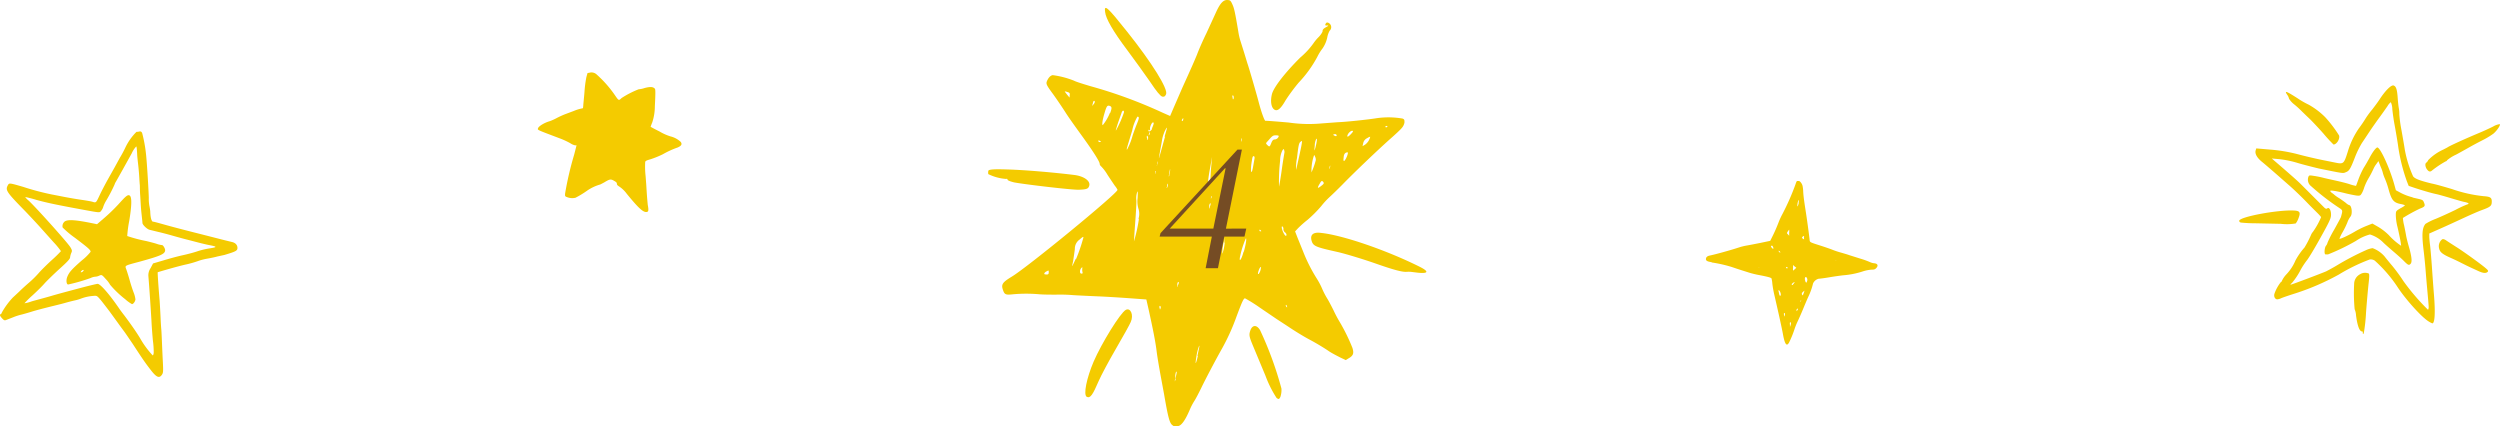<svg xmlns="http://www.w3.org/2000/svg" viewBox="0 0 451.13 76.91"><defs><style>.cls-1,.cls-2{fill:#f4cb00;}.cls-1{fill-rule:evenodd;}.cls-3{fill:#754c24;}</style></defs><title>lead4</title><g id="レイヤー_2" data-name="レイヤー 2"><g id="contents"><path class="cls-1" d="M232.11,55.34c-.09-.12-.12-.25-.06-.31s.13.06.19.25S232.27,55.53,232.11,55.34ZM234.89,26c-.09.66-.78,3.66-1,4.66a8,8,0,0,1,.16-2.16c.25-2.25.34-2.69.63-2.91S235,25.33,234.89,26ZM231.55,41.9c-.31-.66-.34-1.22-.09-1a.57.57,0,0,1,.13.47.76.76,0,0,0,.28.56.56.56,0,0,1,.28.47C232.11,42.74,231.83,42.52,231.55,41.9Zm.22-14.29s-.25,1.38-.47,3-.47,3-.5,3.06A34.56,34.56,0,0,1,231,29a4.07,4.07,0,0,1,.44-1.91c.22-.25.25-.25.31.09A.82.82,0,0,1,231.77,27.61ZM230,25.17c-.22,0-.41.16-.59.63-.28.72-.34.75-.72.37s-.25-.31.34-1,.75-.75,1.19-.75.53.06.53.16A.8.8,0,0,1,230,25.17Zm-2.91,24.26c-.25.19.09-.94.31-1.16s.16,0,.13.09A2.12,2.12,0,0,1,227.14,49.43Zm.31-7.69a.16.16,0,0,1-.12-.22c0-.09.06-.12.16,0a.37.37,0,0,1,.16.19S227.55,41.74,227.45,41.74Zm-3,3.69c-.38,1.5-.91,2.09-.59.69a16,16,0,0,1,1-3.09C225,42.9,224.83,44.08,224.45,45.43Zm1.81-17.25c.16,0,.22.19.16.5l-.25,1.41c-.25,1.5-.5,1.13-.31-.5C226,28.42,226,28.17,226.26,28.17ZM224,25.52A.85.85,0,0,1,224,25c.06-.12.09,0,.06.31S224,25.67,224,25.52Zm-3,18.26a8.25,8.25,0,0,1-.31,1.66c-.16.5-.16.44-.09-.44a9.22,9.22,0,0,1,.31-1.66C221,42.71,221,42.77,220.92,43.77Zm-.56-4L220,40l.22-1a17.92,17.92,0,0,0,.31-1.94c.13-1,.38-1.22.34-.25l-.06,1.75C220.73,39.49,220.7,39.58,220.36,39.77Zm2.06-22.54c.09,0,.13.19.13.37s-.06.31-.12.31-.06-.16-.09-.34S222.33,17.23,222.42,17.23Zm-1.34,16.38c.06-.25.06,0,0,.47s-.09.72-.12.47A3.23,3.23,0,0,1,221.08,33.61Zm-5,30.6c-.41,1.72-.53,1.72-.25,0a8.83,8.83,0,0,1,.44-1.72C216.51,62.15,216.45,62.56,216.07,64.22Zm2.41-28.51a.27.27,0,0,1,0-.31c.06-.06.09.06.06.22S218.51,35.86,218.48,35.71Zm-.25,1.75c-.16.25-.19.22-.12-.25,0-.28.13-.53.22-.53S218.48,37,218.23,37.46Zm-.38-4.09a25.82,25.82,0,0,1,.34-2.59l.44-2.47-.19,2.13-.16,2.5C218.29,33.3,218,33.55,217.86,33.36Zm-5.78,35c-.19.62-.19.62-.09-.31,0-.56.12-1,.22-1S212.35,67.37,212.07,68.4Zm.41-16.79c-.12.28-.16.22-.12-.25,0-.31.13-.5.22-.44S212.73,51.18,212.48,51.62Zm.78-29.73c-.09,0-.12-.12-.06-.25s.16-.25.22-.25,0,.13,0,.25S213.35,21.89,213.26,21.89Zm-4,34s-.09-.16-.12-.34,0-.34.09-.31.16.16.13.34S209.29,56,209.26,55.93Zm1.63-24.23a4.6,4.6,0,0,1,.13-1c.06-.25.06,0,0,.53S210.92,32,210.89,31.71Zm-.37,2.06a.89.89,0,0,1,.06-.5c.06-.09.09,0,.06.31S210.54,34,210.51,33.77Zm-.37-9.06-.75,2.72c-.44,1.56-.44,1.56-.22.31l.38-2.09a6.43,6.43,0,0,1,.88-2.53C210.6,23.14,210.57,23.2,210.14,24.7Zm-1.41,5.16a1.29,1.29,0,0,1,.06-.59c.06-.16.06,0,0,.31S208.76,30,208.73,29.86Zm-.31,1.41a.41.41,0,0,1,0-.34c.06,0,.09.06.06.25S208.45,31.39,208.42,31.27Zm-.59-8c-.22.5-.75.72-.69.31,0-.09.09-.12.19,0s.13,0,.09-.28.31-1.16.56-1.13S208.1,22.61,207.82,23.3Zm-.56,1a.34.34,0,0,1,.06-.31c.06,0,.09.06.06.25S207.29,24.49,207.26,24.33Zm-.31.87c-.09-.06-.12-.25-.12-.41s.06-.25.19,0S207.13,25.36,206.95,25.2Zm-1.53,14.38a27.57,27.57,0,0,1-.91,4.13s.09-1.5.22-3.25.25-3.63.22-4.16a3.32,3.32,0,0,1,.13-1.44c.13-.37.16-.16.09,1.06a4.73,4.73,0,0,0,.19,2A3,3,0,0,1,205.41,39.58ZM205,22.74c-.28.75-.59,1.59-.66,1.88a11.88,11.88,0,0,1-.94,2.34c-.16.09-.16.09.91-3.41a8,8,0,0,1,.94-2.5C205.63,21.08,205.6,21.3,205,22.74Zm-9.88,26.63c-.31,0-.31-.66,0-1,.19-.19.19-.19.19,0a2.2,2.2,0,0,0,0,.62C195.41,49.3,195.35,49.4,195.16,49.37Zm-1-2.66-.47,1c-.22.5-.22.41,0-.59.09-.66.25-1.63.31-2.19a2,2,0,0,1,.84-1.69c.59-.53.75-.59.69-.34A29.78,29.78,0,0,1,194.19,46.71Zm-5.47,2.81c-.37,0-.22-.37.28-.59.28-.16.34-.12.31.12C189.29,49.46,189.13,49.59,188.72,49.52Zm12.69-26s.19-.69.44-1.44l.63-1.78c.06-.19.19-.34.28-.34a.26.26,0,0,1,.13.31A19,19,0,0,1,201.41,23.49Zm-1.06-3.13A8.85,8.85,0,0,1,199,22.58c-.19,0-.06-.91.31-2.16s.5-1.47.94-1.31S200.63,19.55,200.35,20.36Zm-1.84,5.25c-.16,0-.25-.12-.25-.22s.13-.09.28,0,.22.16.22.19S198.63,25.61,198.51,25.61Zm-1.19-6.75c-.16.22-.25.25-.16.09s.13-.41.16-.53.09-.25.19-.25S197.69,18.39,197.32,18.86ZM193,17.61l-.44-.53c-.25-.31-.44-.56-.41-.59a2,2,0,0,1,.47.12c.38.09.47.22.41.56Zm44,10.78c.16-.5.16-.5.31-.12a1.29,1.29,0,0,1,.13.62,13.49,13.49,0,0,1-.78,2.22A8.65,8.65,0,0,1,237,28.39Zm.53-3.34c.19-.09.13.41-.16,1.59-.22.72-.22.69-.12-.37A2.85,2.85,0,0,1,237.55,25Zm.63,8.06c.25-.44.38-.53.53-.37.31.31.25.41-.37.88S237.67,33.93,238.17,33.11ZM240,29.92c.06-.09.06,0,0,.31s-.06.34-.09.19A.89.89,0,0,1,240,29.92Zm.75-5.69c.16-.06.31,0,.34,0,.28.34,0,.47-.38.19C240.52,24.33,240.52,24.3,240.74,24.24Zm2.16,3.31c.28-.09.34-.09.31.16-.09.5-.53,1.37-.69,1.34s-.09-.31-.06-.69S242.61,27.67,242.89,27.55Zm.28-3.22c.16-.37.59-.75.84-.72s.09.25-.34.69S243,24.8,243.18,24.33Zm2.81,1.5a1.25,1.25,0,0,1,.69-.88c.34-.22.59-.31.56-.22a2.44,2.44,0,0,1-.91,1.38l-.47.28Zm4.19-3.09c.09,0,.19,0,.19.09a1.19,1.19,0,0,1-.19.16q-.19,0-.19-.09C250,22.8,250.08,22.7,250.18,22.74ZM241.8,58.18A23,23,0,0,1,240.64,56c-.31-.62-.78-1.53-1.06-2a13.64,13.64,0,0,1-1-1.91,13.06,13.06,0,0,0-1-1.88,29,29,0,0,1-2.44-4.85l-1-2.47-.44-1.13.38-.41c.19-.22,1-1,1.88-1.69a22.42,22.42,0,0,0,2.44-2.44A14.17,14.17,0,0,1,240,35.49c.38-.34,1.41-1.34,2.28-2.22,1.94-2,6.06-5.94,8.47-8.1,1-.87,2-1.81,2.19-2.06a2,2,0,0,0,.5-1c0-.47,0-.59-.37-.72a15.07,15.07,0,0,0-4.66-.06c-1.5.25-5.72.69-6.94.72l-2.94.22a25.23,25.23,0,0,1-6-.16c-2.19-.19-4.06-.34-4.19-.31s-.66-1.28-1.25-3.53c-.22-.87-1.72-6.1-2-6.85l-.59-1.94-.63-2a11.17,11.17,0,0,1-.41-1.75c-.59-3.53-.75-4.22-1.06-4.91s-.41-.78-.81-.81c-.78-.09-1.34.47-2.09,2.06L217.7,6C217,7.42,216.26,9.14,216,9.86c-.56,1.34-.84,2-2.63,5.94l-1.63,3.75-.59,1.38-1.34-.59a84.79,84.79,0,0,0-13-4.78c-1.38-.41-2.75-.84-3-1a15.83,15.83,0,0,0-3.84-1c-.44.06-.84.53-1.09,1.19-.12.41,0,.69,1.16,2.25.72,1,1.75,2.53,2.31,3.41s1.84,2.66,2.81,4c2,2.75,3.31,4.78,3.28,5.16,0,.12.09.31.25.44a7.8,7.8,0,0,1,1.16,1.53c.47.72,1.06,1.59,1.34,2a3.28,3.28,0,0,1,.47.72c-.06.69-16.41,14.1-19.13,15.69-1.63,1-1.91,1.37-1.53,2.41.28.81.5.88,1.75.75a26.54,26.54,0,0,1,4.88,0c.87.06,2.19.06,2.91.06a28.26,28.26,0,0,1,3.13.09c1,.06,3.06.16,4.53.22s4,.22,5.66.34l3,.22.44,1.94c.75,3.41,1.22,5.72,1.44,7.6.13,1,.44,2.78.66,4l.66,3.56c.72,4.19,1,5.19,1.47,5.56s.53.34,1.16.16S214,75.56,214.67,74a10.78,10.78,0,0,1,.88-1.69c.28-.44.81-1.47,1.22-2.31.69-1.44,2.66-5.19,3.69-7a38.54,38.54,0,0,0,2.66-5.85c1.06-2.84,1.31-3.34,1.56-3.31a28.31,28.31,0,0,1,2.69,1.69l2.94,2,2.16,1.41c.91.62,2.66,1.72,3.91,2.38s2.75,1.59,3.34,2,1.59.91,2.13,1.19l1,.47.5-.31c.88-.5,1-.94.69-1.91A33.47,33.47,0,0,0,241.8,58.18Z"/><path class="cls-2" d="M256.21,48.15c-6-3-14-5.75-17.91-6.13-1.31-.16-1.91.34-1.63,1.38s.75,1.19,4.78,2.09c1.56.37,4.53,1.28,6.6,2,3.38,1.19,5,1.63,5.78,1.56a6.29,6.29,0,0,1,.72,0l1.31.16C257.77,49.4,257.9,49,256.21,48.15Z"/><path class="cls-2" d="M227.39,59.59c-.63-1.06-1.47-1-1.81.19-.22.69-.12,1.06.5,2.56l2.28,5.47a20.12,20.12,0,0,0,2,4c.38.28.47.25.69-.19a4,4,0,0,0,.19-1.5A63.88,63.88,0,0,0,227.39,59.59Z"/><path class="cls-2" d="M203.13,55.93c-1,.59-4.31,5.94-5.78,9.32-1.28,3-1.88,6-1.25,6.35s1.09-.34,2.19-2.91c.38-.88,1.75-3.47,3.06-5.72s2.53-4.44,2.69-4.85C204.63,56.84,204,55.43,203.13,55.93Z"/><path class="cls-2" d="M194.66,34.24c1.47-.06,1.75-.16,1.91-.78.19-.84-1-1.66-2.66-1.88-3.53-.44-8.88-.91-12.1-1-2.63-.09-3.44,0-3.47.28a1.6,1.6,0,0,0,0,.56,8.64,8.64,0,0,0,3.22.87c.16-.06.25,0,.25.13s.53.34,1.22.5C185.1,33.3,193.35,34.27,194.66,34.24Z"/><path class="cls-2" d="M203.38,9c1.28,1.72,3.13,4.28,4.13,5.72,1.22,1.84,1.91,2.66,2.25,2.72s.5-.06.66-.44c.41-.91-2.56-5.69-7-11.25-3.59-4.53-4.22-5.06-4-3.59C199.54,3.35,200.85,5.64,203.38,9Z"/><path class="cls-2" d="M230,19.8c.53.31,1.13-.19,2-1.72a33.23,33.23,0,0,1,2.34-3.16,21.27,21.27,0,0,0,3.37-4.66,8.57,8.57,0,0,1,.91-1.47,5.53,5.53,0,0,0,.88-2,3.85,3.85,0,0,1,.44-1.25.86.86,0,0,0-.09-1.34c-.25-.19-.5-.19-.62.06s-.16.37.22.34.25.09-.22.34-.59.5-.56.63-.25.62-.66,1.06a7.93,7.93,0,0,0-1,1.19,13.87,13.87,0,0,1-2.37,2.56C232,13,229.83,15.73,229.52,17S229.39,19.45,230,19.8Z"/><path class="cls-3" d="M224.89,41.25l-.32,1.44h-3.64l-1.15,5.71h-2.22l1.12-5.71h-9.42l.16-.62L223.3,27h.8l-2.88,14.26Zm-3.81-10.92-10,10.92h7.87l2.21-10.85Z"/><path class="cls-2" d="M116.71,38.25c-.62.11-1.47-.66-3.6-3.27a5.52,5.52,0,0,0-1.32-1.29c-.35-.22-.46-.32-.47-.52s-.09-.31-.51-.54c-.59-.35-.78-.32-1.75.27-.35.19-.7.38-.78.4A8,8,0,0,0,106,34.37a17.48,17.48,0,0,1-2.14,1.31,2.5,2.5,0,0,1-1.49-.09c-.42-.15-.42-.18-.4-.65a58.49,58.49,0,0,1,1.63-7c.24-.92.43-1.67.43-1.7s-.08-.05-.18,0a2.38,2.38,0,0,1-.93-.39,14.32,14.32,0,0,0-1.64-.78c-4.59-1.74-4.28-1.59-4.19-1.93s1.12-1,2.14-1.28a10.24,10.24,0,0,0,1.08-.48A16,16,0,0,1,102,20.6l1.55-.58a7.39,7.39,0,0,1,1.17-.39l.48-.11.05-.43c0-.24.13-1.35.22-2.48a20.15,20.15,0,0,1,.35-2.72l.2-.71.32-.05a1.36,1.36,0,0,1,1.37.35,20.86,20.86,0,0,1,3.33,3.81c.61.88.62.89,1.13.4a16.75,16.75,0,0,1,3.08-1.58,4.32,4.32,0,0,0,1.09-.23c1-.26,1.52-.23,1.83.13.12.12.12.82,0,3.16a9.35,9.35,0,0,1-.47,2.92c-.18.42-.28.77-.3.78s.74.42,1.62.86a9.12,9.12,0,0,0,2,.89,4.11,4.11,0,0,1,1.83,1c.28.42.11.7-.58,1a15.5,15.5,0,0,0-2.63,1.2,16.39,16.39,0,0,1-2.32.94c-.67.19-.83.27-.89.46a15.08,15.08,0,0,0,.07,2.54l.12,1.6c.11,1.83.15,2.38.27,3.61C117.09,38,117,38.2,116.71,38.25Z"/><path class="cls-1" d="M317.21,48.35a.86.86,0,0,1,.35,0c.09,0,0,0-.17,0S317.11,48.36,317.21,48.35Zm2.46-4c.11-.06.18,0,.25.16.21.43.05.52-.24.15C319.55,44.46,319.54,44.42,319.67,44.34Zm1.33.9a.44.44,0,0,1,.21.17c.06.08.09.15,0,.15s-.13-.07-.21-.17S320.94,45.24,321,45.24Zm0,7.14c.16,0,.41.62.34.86s-.22.17-.31-.28a2.3,2.3,0,0,0-.12-.5S320.9,52.39,321,52.39Zm1.63-10.62a1.13,1.13,0,0,1,.23-.33,1.94,1.94,0,0,1,0,.56l0,.54-.19-.22C322.43,42.11,322.42,42.08,322.6,41.76Zm-.31,6.48c.1-.14.25-.09.24.07s-.07.13-.16.09S322.25,48.28,322.29,48.24Zm-.4,8.36c0-.07,0-.13.1-.12s.08.18.07.38,0,.35-.1.12A2.11,2.11,0,0,1,321.89,56.6Zm1.49-5.42a.73.73,0,0,1,.28-.23c.24-.11.24-.11-.13.37C323.37,51.54,323.26,51.44,323.38,51.18Zm-.35,7c.13-.12.17.1.07.45L323,59v-.38A1.17,1.17,0,0,1,323,58.18Zm1.09-9.87-.28.26a2.24,2.24,0,0,1-.31.26,2.34,2.34,0,0,1,0-.51l0-.51.27.25Zm.44-11.71c-.18.82-.34.85-.2,0,.06-.28.15-.5.2-.5S324.61,36.3,324.56,36.6Zm-.31,19.17c.19-.2.25-.09.08.18s-.15.18-.17.09A.36.36,0,0,1,324.25,55.77Zm.91-12.86c0-.05,0-.16.16-.25s.21-.16.2,0a.88.88,0,0,0,0,.39c0,.15,0,.15-.16.05A1,1,0,0,1,325.16,42.91Zm-.21,11.31q.16-.13,0,.06c0,.1-.1.15-.13.12S324.87,54.3,324.95,54.23Zm.34-.91s-.07-.06-.13-.16-.11-.24.15-.48l.28-.24-.08.29C325.38,53.16,325.33,53.32,325.29,53.32Zm.45-2.63c-.14-.3-.08-.7.09-.7s.33.36.27.61C326,51.1,325.92,51.12,325.74,50.68ZM331.19,47a.2.2,0,0,1,.19,0c.08,0,.06,0-.06,0S331.16,47,331.19,47Zm-22.32.36a24.12,24.12,0,0,1,3.6.81c.41.14,1.18.4,1.72.57l1.58.5c.33.1,1,.27,1.48.36,1.75.33,2.37.5,2.43.66a5.24,5.24,0,0,1,.14.91,19.3,19.3,0,0,0,.42,2.29c.69,3,1.3,5.74,1.5,6.86.33,1.84.68,2.29,1.12,1.45a18.06,18.06,0,0,0,1-2.48,12.37,12.37,0,0,1,.57-1.38c.19-.4.59-1.3.88-2s.73-1.76,1-2.35a11.91,11.91,0,0,0,.86-2.41,1.52,1.52,0,0,1,1-.85c.13,0,1-.1,1.92-.26s2.06-.31,2.5-.36a15.16,15.16,0,0,0,3.51-.69,6.81,6.81,0,0,1,1.62-.33c.47,0,.62-.05.82-.25.46-.46.3-.85-.33-.9a2.49,2.49,0,0,1-.83-.24,14.89,14.89,0,0,0-1.68-.6l-2-.63c-.37-.14-1-.31-1.28-.4a15.46,15.46,0,0,1-1.93-.64c-.35-.13-1.15-.41-1.77-.61-2.28-.73-2.12-.64-2.18-1.21-.11-1-.5-3.86-.73-5.28-.31-2-.38-2.65-.42-3.34a6.18,6.18,0,0,0-.11-1c-.1-.45-.49-.93-.71-.9l-.28,0c-.06,0-.18.25-.27.55a43.31,43.31,0,0,1-2.38,5.42,13,13,0,0,0-.7,1.52,28,28,0,0,1-1.21,2.73l-.29.58-1.76.37c-1,.2-2.07.41-2.45.47a10.35,10.35,0,0,0-1.49.37c-1.42.47-4.24,1.25-5.23,1.45-.43.09-.65.29-.67.61S308.1,47.2,308.87,47.31Z"/><path class="cls-1" d="M37.89,44.81a14.36,14.36,0,0,0-2.22.52c-.53.19-1.74.52-2.71.73s-2.55.65-3.54.95l-1.8.53-.45.85a2.28,2.28,0,0,0-.39,1.48c.13,1.48.43,5.92.55,8,.06,1.25.19,2.89.27,3.66a15.47,15.47,0,0,1,.14,2c0,.35-.1.6-.19.6a16.5,16.5,0,0,1-2.33-3.2c-.69-1.11-1.55-2.36-2.78-4-.33-.42-.69-.91-.82-1.09-1.8-2.65-3.47-4.59-4-4.62-.14,0-1.55.33-3.12.75S10.61,53,9.33,53.38s-2.89.79-3.6,1a6.35,6.35,0,0,1-1.32.35,16.46,16.46,0,0,1,1.4-1.38c.79-.72,1.77-1.68,2.16-2.13s1.6-1.63,2.68-2.62c1.45-1.3,2-1.87,2-2.16a2.93,2.93,0,0,1,.22-.81c.17-.35.14-.5-.16-1-.43-.76-6.12-7.1-7.54-8.43a3.42,3.42,0,0,1-.63-.65,20.81,20.81,0,0,1,2.06.53c1.78.49,3.57.88,8.43,1.77,3.15.58,2.94.56,3.27.13a1.84,1.84,0,0,0,.33-.65,5.59,5.59,0,0,1,.49-1.06,27.28,27.28,0,0,0,1.54-2.94,2.35,2.35,0,0,1,.26-.55c.27-.46,1.73-3.07,2.85-5.11a4.61,4.61,0,0,1,.82-1.25c.07.09.1.35.16,1.35,0,.33.1,1.21.19,2s.17,1.81.2,2.36.07,1.11.09,1.25,0,.95.06,1.76.12,2.25.22,3.18.2,1.8.19,1.9c0,.33.82,1.14,1.3,1.25l1.51.37c.59.13,1.84.46,2.78.73s2.09.58,2.55.69l2,.52c.65.17,1.47.36,1.83.43C39.21,44.5,39.26,44.6,37.89,44.81Zm3.93-1.15-1.35-.33L36,42.19c-2-.5-4.65-1.19-5.87-1.53S27.8,40,27.61,40s-.46-.48-.5-1.89a9.93,9.93,0,0,0-.16-1,6.92,6.92,0,0,1-.1-1.38c0-.69-.3-6.09-.5-7.89A24.73,24.73,0,0,0,25.65,24c-.13-.25-.26-.32-.5-.27a1.87,1.87,0,0,1-.52.06,10.08,10.08,0,0,0-2,2.82c-.17.37-.6,1.22-1,1.86l-.95,1.74-1.27,2.26c-.52.94-1.15,2.16-1.41,2.72-.68,1.45-.65,1.43-1.35,1.21-.33-.09-1.22-.24-2-.35s-2-.32-2.84-.48-1.89-.37-2.43-.47a46.1,46.1,0,0,1-5.2-1.38C1.7,33,1.67,33,1.43,33.4c-.5.91-.3,1.22,3.12,4.71.73.76,1.89,2,2.58,2.76l2.56,2.86A13.26,13.26,0,0,1,11,45.32a22.59,22.59,0,0,1-1.64,1.6c-.91.83-2,1.91-2.43,2.42A18.44,18.44,0,0,1,5.24,51c-.49.42-1.3,1.15-1.78,1.63L2.32,53.69a13.54,13.54,0,0,0-2,2.73c0,.07-.06.2-.2.27s-.23.2.17.66.53.49.75.42l1.34-.52a10.18,10.18,0,0,1,1.53-.49c.24-.06,1.08-.29,1.84-.53s2.16-.6,3.08-.83,2.19-.53,2.81-.71,1.45-.39,1.86-.48a6.79,6.79,0,0,0,1.12-.33,7.73,7.73,0,0,1,2.19-.48c.65-.07.69-.06,1.4.78.39.48,1.09,1.4,1.55,2l1.45,2c.33.46.83,1.15,1.12,1.53s1,1.44,1.63,2.36c1.83,2.81,2.25,3.41,3.24,4.69s1.51,1.58,2,.89c.26-.36.27-.59.19-2.32-.06-1.05-.13-2.72-.17-3.7s-.09-2-.12-2.27-.09-1.24-.13-2.17-.12-2.23-.16-2.88c-.22-2.53-.39-5.14-.35-5.18s3.84-1.14,5.08-1.4a18.78,18.78,0,0,0,2.07-.58,10.22,10.22,0,0,1,1.87-.49c.72-.13,1.47-.29,1.67-.36L40.52,46c2-.6,2.32-.75,2.33-1.24S42.55,43.82,41.82,43.66Z"/><path class="cls-1" d="M15,48.94a.6.6,0,0,1-.37.2c-.09,0-.06-.1.06-.23s.27-.22.36-.2S15.1,48.81,15,48.94Zm14.24-4.71a4.19,4.19,0,0,1-1-.24c-.5-.16-1.34-.37-1.84-.49a25.82,25.82,0,0,1-3.44-.91,20.82,20.82,0,0,1,.36-2.72c.45-2.71.49-4.22.12-4.55s-.82.17-2.1,1.58a32.11,32.11,0,0,1-2.45,2.37l-1.38,1.19-.68-.14c-3.17-.65-4.55-.75-5.14-.36a1.08,1.08,0,0,0-.39,1.09,17,17,0,0,0,2.23,1.87c2.42,1.83,2.84,2.2,2.82,2.52A9.68,9.68,0,0,1,14.76,47c-1.8,1.58-2.26,2.1-2.6,2.91-.26.6-.19,1.4.13,1.43a31.32,31.32,0,0,0,4.06-1.17,2.43,2.43,0,0,1,.85-.24,1.78,1.78,0,0,0,.71-.19c.45-.19.48-.17,1.21.65a4.54,4.54,0,0,1,.75,1A18.55,18.55,0,0,0,22.6,54a6.84,6.84,0,0,0,1.21.88c.25,0,.6-.48.63-.86a5,5,0,0,0-.33-1.25c-.19-.49-.52-1.5-.72-2.23s-.48-1.6-.6-1.93c-.26-.73-.43-.63,2.59-1.44,3.58-1,4.38-1.32,4.42-2C29.81,44.81,29.38,44.15,29.22,44.24Z"/><path class="cls-1" d="M445.24,36.88a20.26,20.26,0,0,0-2.16,1c-1,.49-2.58,1.21-3.52,1.6a10.68,10.68,0,0,0-1.88.92c-.6.72-.69,1.91-.32,4.89.12,1,.27,2.49.33,3.28s.21,2.59.34,4,.25,2.73.23,2.93-.07.38-.13.39a39.55,39.55,0,0,1-4.41-5.14,31,31,0,0,0-2-2.74c-.7-.82-1.33-1.62-1.44-1.76a5.27,5.27,0,0,0-2.14-1.47,4.24,4.24,0,0,0-1.21.37,48.44,48.44,0,0,0-5,2.6c-.78.48-1.75,1-2.18,1.22-.91.39-6.22,2.4-6.36,2.39s0-.14.2-.3a12.77,12.77,0,0,0,1.6-2.43,14.27,14.27,0,0,1,1.12-1.69c.3-.36,1.38-2.15,2.4-4,1.51-2.7,1.88-3.46,1.92-4,.08-.88-.3-1.62-.65-1.35-.18.14-.3.1-.56-.13l-4.24-4.24c-.48-.5-2.28-2.08-4.82-4.26l-.41-.36,1.45.13a18.57,18.57,0,0,1,3.23.68c1,.3,2.7.73,3.82,1,4.63.94,4.3.89,4.88.66s.81-.56,1.63-2.7a16.83,16.83,0,0,1,1.24-2.54l1.43-2.15c.45-.67,1.26-1.83,1.8-2.56s1.18-1.66,1.42-2a2.27,2.27,0,0,1,.58-.68,3.24,3.24,0,0,1,.27,1.27c.07.69.24,1.95.4,2.78s.43,2.42.6,3.52a32.27,32.27,0,0,0,1.64,6.75l.31.78,1.18.4c1.35.44,2.84.88,3.72,1.07.34.06,1.41.36,2.41.66s2.13.63,2.54.73C445.43,36.58,445.69,36.75,445.24,36.88Zm2.94-1.48a24.93,24.93,0,0,1-5.71-1.28c-1.36-.41-3-.88-3.66-1-2.15-.52-3.1-.89-3.37-1.32A20.68,20.68,0,0,1,433.95,27c-.09-.64-.37-2.21-.6-3.52a23.07,23.07,0,0,1-.39-2.89,4.92,4.92,0,0,0-.09-1.08c-.06-.3-.15-1.12-.2-1.84-.1-1.49-.28-2.08-.73-2.24s-1.56,1-2.52,2.48c-.37.57-1,1.4-1.34,1.84a15.87,15.87,0,0,0-1.23,1.67c-.29.49-.83,1.27-1.18,1.73a15,15,0,0,0-2,4.19c-.7,2.24-.77,2.31-2.28,2l-2.58-.52c-.92-.19-2.81-.62-4.21-1a28.72,28.72,0,0,0-5-.83l-2.45-.21-.11.36c-.18.59.24,1.34,1.16,2.08.47.38,1.44,1.22,2.18,1.86l2.68,2.35c.74.64,2.17,2,3.18,3.05s2,2,2.21,2.23.4.42.39.5a14,14,0,0,1-1.46,2.62,2,2,0,0,0-.35.56,18.64,18.64,0,0,1-1.18,2.28A12.2,12.2,0,0,0,414.22,47a8.26,8.26,0,0,1-1.65,2.52,4.46,4.46,0,0,0-.79,1.15.19.19,0,0,1-.16.19,7.21,7.21,0,0,0-1.18,2.11c-.17.51.06,1,.47,1.05a2.19,2.19,0,0,0,.7-.19c.24-.12,1.19-.44,2.11-.74A44.14,44.14,0,0,0,422,49.57a33,33,0,0,1,5.63-2.75,1.35,1.35,0,0,1,.9.21,24.66,24.66,0,0,1,4.14,4.81c1.53,2.32,4.39,5.46,5.61,6.18a3.65,3.65,0,0,0,.64.33c.45,0,.56-1.93.29-5.22-.08-.92-.24-3.12-.36-4.87s-.28-3.57-.34-4-.12-1.13-.14-1.48l0-.64,2-.89c1.12-.49,3-1.36,4.21-1.92s2.71-1.22,3.33-1.44c1.42-.51,1.7-.73,1.73-1.35C449.69,35.68,449.45,35.49,448.18,35.4Z"/><path class="cls-1" d="M433.12,37.61c-.78.47-.78.48-.79,1.23a9.67,9.67,0,0,0,.23,1.83c.15.58.38,1.65.52,2.36a12.13,12.13,0,0,1,.21,1.32,11.52,11.52,0,0,1-2.23-1.93,10,10,0,0,0-1.91-1.48l-1.05-.6-1.18.47a16.51,16.51,0,0,0-1.84.9c-1.23.75-2.94,1.54-2.92,1.36a7.05,7.05,0,0,1,.57-1.18,14.78,14.78,0,0,0,.87-1.78,3.76,3.76,0,0,1,.53-1c.43-.45.26-2.08-.23-2.1a1.78,1.78,0,0,1-.58-.39c-.25-.2-.79-.58-1.18-.84a7,7,0,0,1-.81-.55,4.22,4.22,0,0,0-.49-.39c-.23-.15-.37-.33-.33-.41s.66-.06,2.58.41c.82.21,1.8.4,2.17.45.64.06.69,0,.95-.44a4.66,4.66,0,0,0,.41-1,10.44,10.44,0,0,1,.84-1.77,16.4,16.4,0,0,0,.85-1.64,4.48,4.48,0,0,1,.52-.86l.36-.51.42,1.06a6.38,6.38,0,0,1,.41,1.18,7.36,7.36,0,0,0,.33.9,14,14,0,0,1,.67,1.94c.55,2,.92,2.45,2.32,2.69.37.08.65.18.62.25A4.65,4.65,0,0,1,433.12,37.61Zm2.25-2a9.82,9.82,0,0,1-2.1-.78l-.93-.5L432,33.1c-.87-3-2.49-6.47-3-6.49-.24,0-.88.83-1.48,2-.23.4-.65,1.17-1,1.7a15.63,15.63,0,0,0-.94,2.07c-.22.61-.41,1.13-.43,1.16a6.52,6.52,0,0,1-1.15-.3c-.6-.2-1.79-.49-2.61-.67s-1.83-.4-2.24-.51-1.13-.25-1.61-.32c-.82-.13-.87-.12-1,.21a1.49,1.49,0,0,0,.52,1.66,43,43,0,0,0,5.06,3.91c.64.43.64.43.32,1.6,0,.09-.58,1.14-1.23,2.32A19,19,0,0,0,420,43.81a1.23,1.23,0,0,1-.25.51c-.3.34-.38,1.55-.12,1.58a3.25,3.25,0,0,0,.49,0,38.69,38.69,0,0,0,5-2.42,8.34,8.34,0,0,1,2.54-1.17,5.75,5.75,0,0,1,2.46,1.51c.39.37,1.25,1.12,1.87,1.65s1.46,1.27,1.82,1.65c.73.73.9.81,1.2.47s.17-1.38-.32-3.06c-.22-.75-.44-1.65-.5-2s-.22-1.18-.37-1.89a6.77,6.77,0,0,1-.21-1.31,29.67,29.67,0,0,1,3.06-1.68c.88-.34,1-.46.76-1.06S437.22,36.08,435.38,35.65Z"/><path class="cls-2" d="M448.65,48.48c-.79-.71-4.08-3.08-5.42-3.92-.73-.46-1.56-1-1.82-1.18s-.55-.3-.73-.18a1.56,1.56,0,0,0-.55,1.57c.13.72.58,1.1,2.23,1.82.5.22,1.23.57,1.64.78s1.11.56,1.55.77l1.63.75c.85.4,1.39.47,1.71.18C449.05,48.91,449,48.79,448.65,48.48Z"/><path class="cls-2" d="M437.94,30.54c.32.45.59.52.91.24a17.38,17.38,0,0,1,2.48-1.66.33.33,0,0,0,.26-.21,6.86,6.86,0,0,1,1.6-1c.82-.44,1.92-1.06,2.45-1.36s1.55-.85,2.3-1.23a14.09,14.09,0,0,0,2-1.2c.69-.59,1.34-1.59,1.14-1.72a3.15,3.15,0,0,0-1.2.44c-.58.29-1.68.8-2.45,1.12-2.54,1.06-5.33,2.33-5.74,2.61-.09.06-.44.24-.79.42a9,9,0,0,0-2.73,1.91,1.06,1.06,0,0,1-.32.44c-.28.14-.23.75.09,1.21Z"/><path class="cls-2" d="M413.06,17.81a4,4,0,0,0,1,1.08,16.94,16.94,0,0,1,1.37,1.26c.22.21.77.75,1.24,1.19s1.63,1.67,2.58,2.74a26.41,26.41,0,0,0,1.84,2c.55,0,1.19-1,1-1.63a22.25,22.25,0,0,0-2.5-3.3,13.57,13.57,0,0,0-3-2.27,14.92,14.92,0,0,1-2-1.15c-2.05-1.31-2.41-1.44-1.86-.63A1.92,1.92,0,0,1,413.06,17.81Z"/><path class="cls-2" d="M414.27,40.32a3.45,3.45,0,0,0,.52-1c.38-1,.23-1.28-.86-1.33-2.89-.15-9.69,1.12-9.86,1.83,0,.15.06.28.29.34a24.76,24.76,0,0,0,2.53.13l4.68.1A9.4,9.4,0,0,0,414.27,40.32Z"/><path class="cls-2" d="M427.45,49.36a1.71,1.71,0,0,0-1.56.12,2,2,0,0,0-1.08,1.78,31.26,31.26,0,0,0,.09,4.54,3.22,3.22,0,0,1,.25,1.11c.25,1.89.62,2.89,1.08,2.9.09,0,.16.06.15.12a.49.49,0,0,0,0,.25c0,.09.06.09.16,0a30.7,30.7,0,0,0,.42-3.85c.15-2,.37-4.41.47-5.28C427.56,49.93,427.56,49.44,427.45,49.36Z"/></g></g></svg>